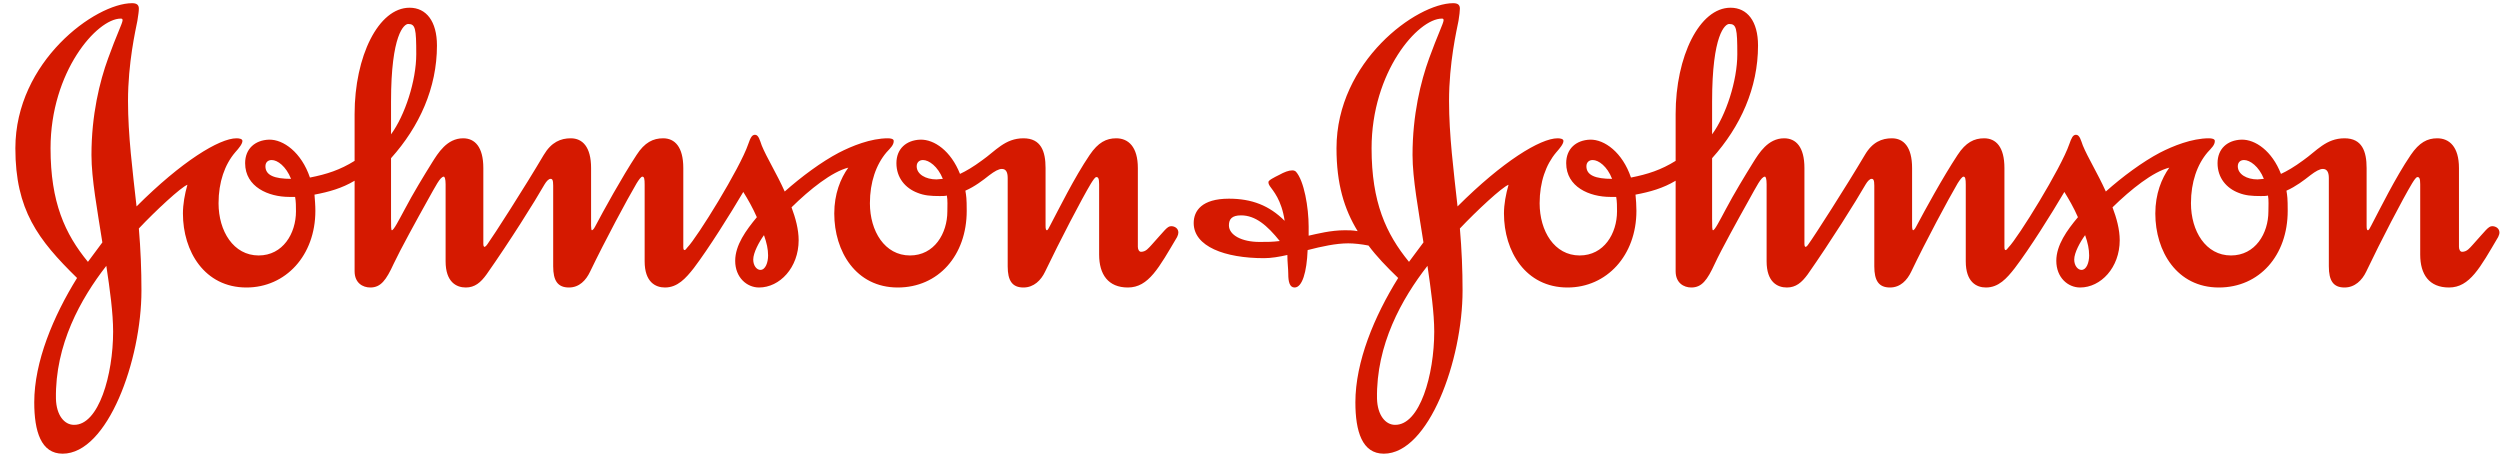 <svg width="157" height="29" viewBox="0 0 157 29" fill="none" xmlns="http://www.w3.org/2000/svg">
<g id="Johnson_and_Johnson_Logo 1" clip-path="url(#clip0_16_3746)">
<g id="layer1">
<g id="--Symbols">
<g id="Footer-1440">
<g id="Logo">
<path id="Fill-1" fill-rule="evenodd" clip-rule="evenodd" d="M57.568 10.444C57.568 10.187 57.743 10.05 57.962 10.05C58.334 10.05 58.894 10.444 59.21 11.232C59.097 11.232 58.926 11.267 58.812 11.267C58.136 11.267 57.568 10.945 57.568 10.444ZM16.669 10.444C16.669 10.187 16.836 10.05 17.065 10.05C17.427 10.05 17.965 10.444 18.277 11.232C17.233 11.232 16.669 11.007 16.669 10.444ZM24.557 6.37C24.557 2.153 25.379 1.505 25.634 1.505C26.087 1.505 26.141 1.788 26.141 3.405C26.141 5.067 25.433 7.242 24.557 8.436V6.37ZM53.273 10.528C52.786 11.206 52.392 12.169 52.392 13.41C52.392 15.787 53.747 18.055 56.38 18.055C58.926 18.055 60.71 16.043 60.71 13.239C60.71 12.424 60.679 12.312 60.626 11.974C61.218 11.716 61.728 11.322 62.125 11.007C62.463 10.752 62.716 10.609 62.918 10.609C63.172 10.609 63.283 10.808 63.283 11.175V16.725C63.283 17.628 63.569 18.055 64.273 18.055C64.922 18.055 65.379 17.599 65.631 17.063C66.567 15.111 67.922 12.508 68.514 11.52C68.657 11.294 68.772 11.12 68.853 11.12C68.966 11.12 69.025 11.206 69.025 11.572V15.99C69.025 17.233 69.593 18.055 70.832 18.055C72.136 18.055 72.783 16.806 73.923 14.883C73.977 14.767 74.001 14.685 74.001 14.603C74.001 14.348 73.781 14.204 73.553 14.204C73.296 14.204 73.155 14.46 72.308 15.391C72.136 15.568 71.97 15.813 71.656 15.813C71.544 15.813 71.457 15.677 71.457 15.505V10.552C71.457 9.222 70.862 8.685 70.099 8.685C69.478 8.685 68.966 8.94 68.43 9.733C67.468 11.15 66.478 13.161 65.942 14.173C65.882 14.292 65.801 14.46 65.746 14.46C65.686 14.46 65.661 14.373 65.661 14.173V10.552C65.661 9.508 65.379 8.685 64.273 8.685C63.112 8.685 62.52 9.479 61.671 10.072C61.133 10.472 60.654 10.752 60.288 10.921C59.719 9.479 58.674 8.748 57.797 8.77C56.917 8.8 56.295 9.341 56.295 10.246C56.295 11.175 56.864 11.822 57.624 12.11C58.047 12.28 58.444 12.312 59.013 12.312C59.183 12.312 59.352 12.312 59.461 12.28C59.521 12.561 59.494 12.963 59.494 13.273C59.494 14.661 58.674 16.043 57.148 16.043C55.56 16.043 54.63 14.516 54.63 12.763C54.63 11.432 55.024 10.331 55.67 9.569C55.931 9.284 56.126 9.112 56.126 8.851C56.126 8.719 55.931 8.685 55.76 8.685C54.682 8.685 53.498 9.168 52.679 9.59C51.599 10.157 50.329 11.094 49.28 12.027C48.772 10.892 48.15 9.902 47.837 9.136C47.724 8.825 47.642 8.464 47.416 8.464C47.215 8.464 47.127 8.661 46.989 9.051C46.482 10.552 43.764 14.941 43.17 15.535C43.114 15.616 43.032 15.705 43.005 15.705C42.944 15.705 42.911 15.677 42.911 15.505V10.552C42.911 9.222 42.375 8.685 41.645 8.685C41.02 8.685 40.484 8.94 39.975 9.733C39.044 11.15 37.907 13.216 37.371 14.232C37.285 14.406 37.2 14.46 37.17 14.46C37.142 14.46 37.12 14.348 37.12 14.174V10.552C37.12 9.222 36.58 8.685 35.843 8.685C35.219 8.685 34.629 8.917 34.145 9.733C32.959 11.744 30.98 14.828 30.612 15.333C30.555 15.42 30.498 15.478 30.442 15.505C30.386 15.505 30.353 15.45 30.353 15.309V10.552C30.353 9.222 29.817 8.685 29.085 8.685C28.065 8.685 27.503 9.623 27.131 10.214C26.62 11.035 25.944 12.14 25.408 13.161C25.039 13.843 24.726 14.46 24.611 14.46C24.557 14.46 24.557 14.204 24.557 13.724V9.934C26.337 7.95 27.441 5.52 27.441 2.86C27.441 1.329 26.765 0.485 25.721 0.485C23.765 0.485 22.269 3.541 22.269 7.16V10.102C21.362 10.669 20.513 10.945 19.464 11.15C18.929 9.569 17.795 8.748 16.894 8.77C16.019 8.8 15.394 9.341 15.394 10.246C15.394 11.744 16.866 12.366 18.163 12.366H18.532C18.587 12.651 18.587 12.963 18.587 13.273C18.587 14.661 17.767 16.043 16.244 16.043C14.661 16.043 13.725 14.516 13.725 12.763C13.725 11.432 14.117 10.331 14.768 9.569C15.025 9.284 15.224 9.03 15.224 8.851C15.224 8.719 15.025 8.685 14.853 8.685C13.779 8.685 11.405 10.134 8.575 12.963C8.324 10.699 8.039 8.49 8.039 6.339C8.039 3.936 8.514 1.894 8.628 1.305C8.685 0.94 8.72 0.711 8.72 0.544C8.72 0.316 8.6 0.2 8.295 0.2C6.001 0.2 0.965 3.851 0.965 9.311C0.965 13.183 2.382 15.052 4.839 17.457C3.347 19.862 2.151 22.718 2.151 25.265C2.151 27.101 2.58 28.491 3.934 28.491C6.764 28.491 8.883 22.61 8.883 18.25C8.883 16.95 8.831 15.647 8.72 14.348C9.763 13.239 11.376 11.744 11.769 11.603C11.601 12.197 11.488 12.821 11.488 13.41C11.488 15.787 12.848 18.055 15.476 18.055C17.941 18.055 19.805 16.043 19.805 13.239C19.805 12.877 19.775 12.561 19.75 12.223C20.651 12.054 21.48 11.822 22.269 11.349V17.035C22.269 17.767 22.775 18.055 23.256 18.055C23.91 18.055 24.25 17.599 24.726 16.558C25.126 15.705 26.197 13.755 26.847 12.592C27.36 11.684 27.643 11.094 27.871 11.094C27.924 11.094 27.984 11.232 27.984 11.572V16.412C27.984 17.714 28.663 18.055 29.251 18.055C29.817 18.055 30.187 17.744 30.555 17.233C32.028 15.137 33.586 12.651 34.203 11.572C34.318 11.379 34.458 11.232 34.573 11.232C34.683 11.232 34.74 11.294 34.74 11.657V16.725C34.74 17.628 35.023 18.055 35.733 18.055C36.38 18.055 36.803 17.599 37.056 17.063C37.996 15.111 39.378 12.534 39.975 11.52C40.114 11.294 40.256 11.094 40.34 11.094C40.458 11.094 40.484 11.232 40.484 11.603V16.412C40.484 17.714 41.163 18.055 41.761 18.055C42.546 18.055 43.061 17.486 43.57 16.838C44.497 15.616 45.857 13.447 46.678 12.054C46.963 12.508 47.271 13.047 47.53 13.64C46.85 14.46 46.17 15.391 46.17 16.38C46.17 17.429 46.905 18.055 47.669 18.055C48.968 18.055 50.155 16.806 50.155 15.084C50.155 14.406 49.961 13.697 49.708 13.02C50.861 11.885 52.249 10.782 53.273 10.528ZM6.677 16.695C6.905 18.193 7.104 19.668 7.104 20.825C7.104 23.537 6.201 26.706 4.644 26.68C4.043 26.68 3.538 26.079 3.513 25.038C3.456 21.647 5.068 18.76 6.677 16.695ZM47.978 14.767C48.15 15.254 48.236 15.647 48.236 16.043C48.236 16.497 48.066 16.95 47.752 16.95C47.53 16.95 47.303 16.695 47.303 16.298C47.303 15.873 47.669 15.194 47.978 14.767ZM7.698 1.275C7.698 1.448 7.302 2.237 6.794 3.654C6.256 5.122 5.744 7.214 5.744 9.733C5.744 11.232 6.115 13.216 6.428 15.223L5.522 16.444C4.078 14.685 3.174 12.708 3.174 9.311C3.174 4.503 6.087 1.168 7.583 1.168C7.673 1.168 7.698 1.193 7.698 1.275Z" fill="#D51900"/>
<path id="Fill-4" fill-rule="evenodd" clip-rule="evenodd" d="M140.534 10.444C140.534 10.187 140.699 10.05 140.928 10.05C141.293 10.05 141.86 10.444 142.17 11.232C142.06 11.232 141.89 11.267 141.772 11.267C141.099 11.267 140.534 10.945 140.534 10.444ZM99.626 10.444C99.626 10.187 99.799 10.05 100.023 10.05C100.391 10.05 100.934 10.444 101.239 11.232C100.192 11.232 99.626 11.007 99.626 10.444ZM107.52 6.37C107.52 2.153 108.337 1.505 108.594 1.505C109.046 1.505 109.103 1.788 109.103 3.405C109.103 5.067 108.394 7.242 107.52 8.436V6.37ZM89.645 16.695C89.864 18.193 90.07 19.668 90.07 20.825C90.07 23.537 89.166 26.706 87.606 26.68C87.013 26.68 86.504 26.079 86.476 25.038C86.417 21.647 88.033 18.76 89.645 16.695ZM130.945 14.767C131.117 15.254 131.198 15.647 131.198 16.043C131.198 16.497 131.028 16.95 130.717 16.95C130.494 16.95 130.261 16.695 130.261 16.298C130.261 15.873 130.632 15.194 130.945 14.767ZM90.657 1.275C90.657 1.448 90.266 2.237 89.753 3.654C89.219 5.122 88.707 7.214 88.707 9.733C88.707 11.232 89.084 13.216 89.393 15.223L88.485 16.444C87.045 14.685 86.135 12.708 86.135 9.311C86.135 4.503 89.054 1.168 90.55 1.168C90.633 1.168 90.657 1.193 90.657 1.275ZM85.941 15.42C86.447 16.099 87.071 16.75 87.806 17.457C86.305 19.862 85.118 22.718 85.118 25.265C85.118 27.101 85.546 28.491 86.904 28.491C89.73 28.491 91.849 22.61 91.849 18.25C91.849 16.95 91.794 15.647 91.681 14.348C92.729 13.239 94.336 11.744 94.737 11.603C94.567 12.197 94.449 12.821 94.449 13.41C94.449 15.787 95.809 18.055 98.442 18.055C100.901 18.055 102.767 16.043 102.767 13.239C102.767 12.877 102.741 12.561 102.71 12.223C103.617 12.054 104.443 11.822 105.23 11.349V17.035C105.23 17.767 105.737 18.055 106.214 18.055C106.873 18.055 107.212 17.599 107.691 16.558C108.085 15.705 109.162 13.755 109.814 12.592C110.322 11.684 110.605 11.094 110.837 11.094C110.89 11.094 110.943 11.232 110.943 11.572V16.412C110.943 17.714 111.62 18.055 112.215 18.055C112.783 18.055 113.147 17.744 113.522 17.233C114.988 15.137 116.546 12.651 117.167 11.572C117.281 11.379 117.424 11.232 117.533 11.232C117.644 11.232 117.706 11.294 117.706 11.657V16.725C117.706 17.628 117.986 18.055 118.692 18.055C119.343 18.055 119.767 17.599 120.024 17.063C120.958 15.111 122.343 12.534 122.935 11.52C123.08 11.294 123.22 11.094 123.308 11.094C123.419 11.094 123.45 11.232 123.45 11.603V16.412C123.45 17.714 124.123 18.055 124.716 18.055C125.513 18.055 126.023 17.486 126.528 16.838C127.461 15.616 128.823 13.447 129.642 12.054C129.922 12.508 130.237 13.047 130.494 13.64C129.807 14.46 129.136 15.391 129.136 16.38C129.136 17.429 129.863 18.055 130.632 18.055C131.931 18.055 133.118 16.806 133.118 15.084C133.118 14.406 132.921 13.697 132.666 13.02C133.825 11.885 135.212 10.782 136.231 10.528C135.75 11.206 135.354 12.169 135.354 13.41C135.354 15.787 136.713 18.055 139.344 18.055C141.89 18.055 143.668 16.043 143.668 13.239C143.668 12.424 143.642 12.312 143.589 11.974C144.176 11.716 144.689 11.322 145.089 11.007C145.421 10.752 145.681 10.609 145.875 10.609C146.131 10.609 146.251 10.808 146.251 11.175V16.725C146.251 17.628 146.53 18.055 147.237 18.055C147.885 18.055 148.34 17.599 148.596 17.063C149.524 15.111 150.884 12.508 151.476 11.52C151.617 11.294 151.733 11.12 151.818 11.12C151.934 11.12 151.989 11.206 151.989 11.572V15.99C151.989 17.233 152.549 18.055 153.797 18.055C155.102 18.055 155.751 16.806 156.885 14.883C156.938 14.767 156.965 14.685 156.965 14.603C156.965 14.348 156.738 14.204 156.514 14.204C156.261 14.204 156.116 14.46 155.27 15.391C155.102 15.568 154.93 15.813 154.62 15.813C154.503 15.813 154.423 15.677 154.423 15.505V10.552C154.423 9.222 153.822 8.685 153.059 8.685C152.44 8.685 151.934 8.94 151.394 9.733C150.43 11.15 149.443 13.161 148.909 14.173C148.848 14.292 148.766 14.46 148.705 14.46C148.645 14.46 148.623 14.373 148.623 14.173V10.552C148.623 9.508 148.34 8.685 147.237 8.685C146.074 8.685 145.483 9.479 144.636 10.072C144.093 10.472 143.616 10.752 143.244 10.921C142.684 9.479 141.633 8.748 140.761 8.77C139.879 8.8 139.262 9.341 139.262 10.246C139.262 11.175 139.828 11.822 140.585 12.11C141.01 12.28 141.407 12.312 141.98 12.312C142.145 12.312 142.309 12.312 142.43 12.28C142.485 12.561 142.456 12.963 142.456 13.273C142.456 14.661 141.633 16.043 140.105 16.043C138.522 16.043 137.592 14.516 137.592 12.763C137.592 11.432 137.985 10.331 138.633 9.569C138.891 9.284 139.091 9.112 139.091 8.851C139.091 8.719 138.891 8.685 138.721 8.685C137.651 8.685 136.459 9.168 135.639 9.59C134.562 10.157 133.289 11.094 132.246 12.027C131.736 10.892 131.117 9.902 130.802 9.136C130.685 8.825 130.608 8.464 130.373 8.464C130.178 8.464 130.091 8.661 129.952 9.051C129.441 10.552 126.728 14.941 126.134 15.535C126.077 15.616 125.993 15.705 125.963 15.705C125.91 15.705 125.878 15.677 125.878 15.505V10.552C125.878 9.222 125.345 8.685 124.602 8.685C123.979 8.685 123.45 8.94 122.935 9.733C122 11.15 120.872 13.216 120.334 14.232C120.251 14.406 120.168 14.46 120.141 14.46C120.108 14.46 120.079 14.348 120.079 14.173V10.552C120.079 9.222 119.546 8.685 118.809 8.685C118.185 8.685 117.587 8.917 117.111 9.733C115.919 11.744 113.942 14.828 113.572 15.333C113.522 15.42 113.462 15.478 113.401 15.505C113.351 15.505 113.318 15.45 113.318 15.309V10.552C113.318 9.222 112.783 8.685 112.044 8.685C111.023 8.685 110.461 9.623 110.091 10.214C109.582 11.035 108.908 12.14 108.368 13.161C108.003 13.843 107.691 14.46 107.577 14.46C107.52 14.46 107.52 14.204 107.52 13.724V9.934C109.305 7.95 110.404 5.52 110.404 2.86C110.404 1.329 109.727 0.485 108.677 0.485C106.728 0.485 105.23 3.541 105.23 7.16V10.102C104.322 10.669 103.473 10.945 102.425 11.15C101.892 9.569 100.759 8.748 99.859 8.77C98.977 8.8 98.357 9.341 98.357 10.246C98.357 11.744 99.823 12.366 101.127 12.366H101.497C101.549 12.651 101.549 12.963 101.549 13.273C101.549 14.661 100.732 16.043 99.203 16.043C97.618 16.043 96.689 14.516 96.689 12.763C96.689 11.432 97.085 10.331 97.731 9.569C97.984 9.284 98.184 9.03 98.184 8.851C98.184 8.719 97.984 8.685 97.817 8.685C96.74 8.685 94.366 10.134 91.534 12.963C91.286 10.699 91 8.49 91 6.339C91 3.936 91.48 1.894 91.594 1.305C91.65 0.94 91.681 0.711 91.681 0.544C91.681 0.316 91.566 0.2 91.26 0.2C88.968 0.2 83.932 3.851 83.932 9.311C83.932 11.543 84.412 13.131 85.261 14.516C84.945 14.46 84.696 14.46 84.464 14.46C83.563 14.46 82.711 14.685 82.183 14.801V14.232C82.183 13.02 81.895 11.349 81.385 10.782C81.325 10.724 81.24 10.699 81.161 10.699C80.928 10.699 80.65 10.808 80.34 10.98C79.996 11.15 79.657 11.322 79.657 11.432C79.657 11.486 79.657 11.543 79.743 11.684C79.942 11.974 80.481 12.534 80.676 13.868C79.712 12.905 78.613 12.477 77.176 12.477C75.475 12.477 74.964 13.239 74.964 14.007C74.964 15.478 76.916 16.213 79.381 16.213C79.832 16.213 80.34 16.128 80.846 16.012C80.846 16.466 80.903 16.867 80.903 17.204C80.903 17.686 80.986 18.055 81.301 18.055C81.78 18.055 82.065 17.089 82.119 15.705C82.996 15.478 83.903 15.282 84.669 15.282C85.035 15.282 85.493 15.333 85.941 15.42ZM80.369 15.137C79.892 15.194 79.602 15.194 79.098 15.194C77.991 15.194 77.176 14.767 77.176 14.151C77.176 13.755 77.371 13.525 77.937 13.525C78.844 13.525 79.575 14.151 80.369 15.137Z" fill="#D51900"/>
</g>
</g>
</g>
</g>
</g>
<defs>
<clipPath id="clip0_16_3746">
<rect width="156" height="28.291" fill="white" transform="translate(0.965 0.2)"/>
</clipPath>
</defs>
</svg>
